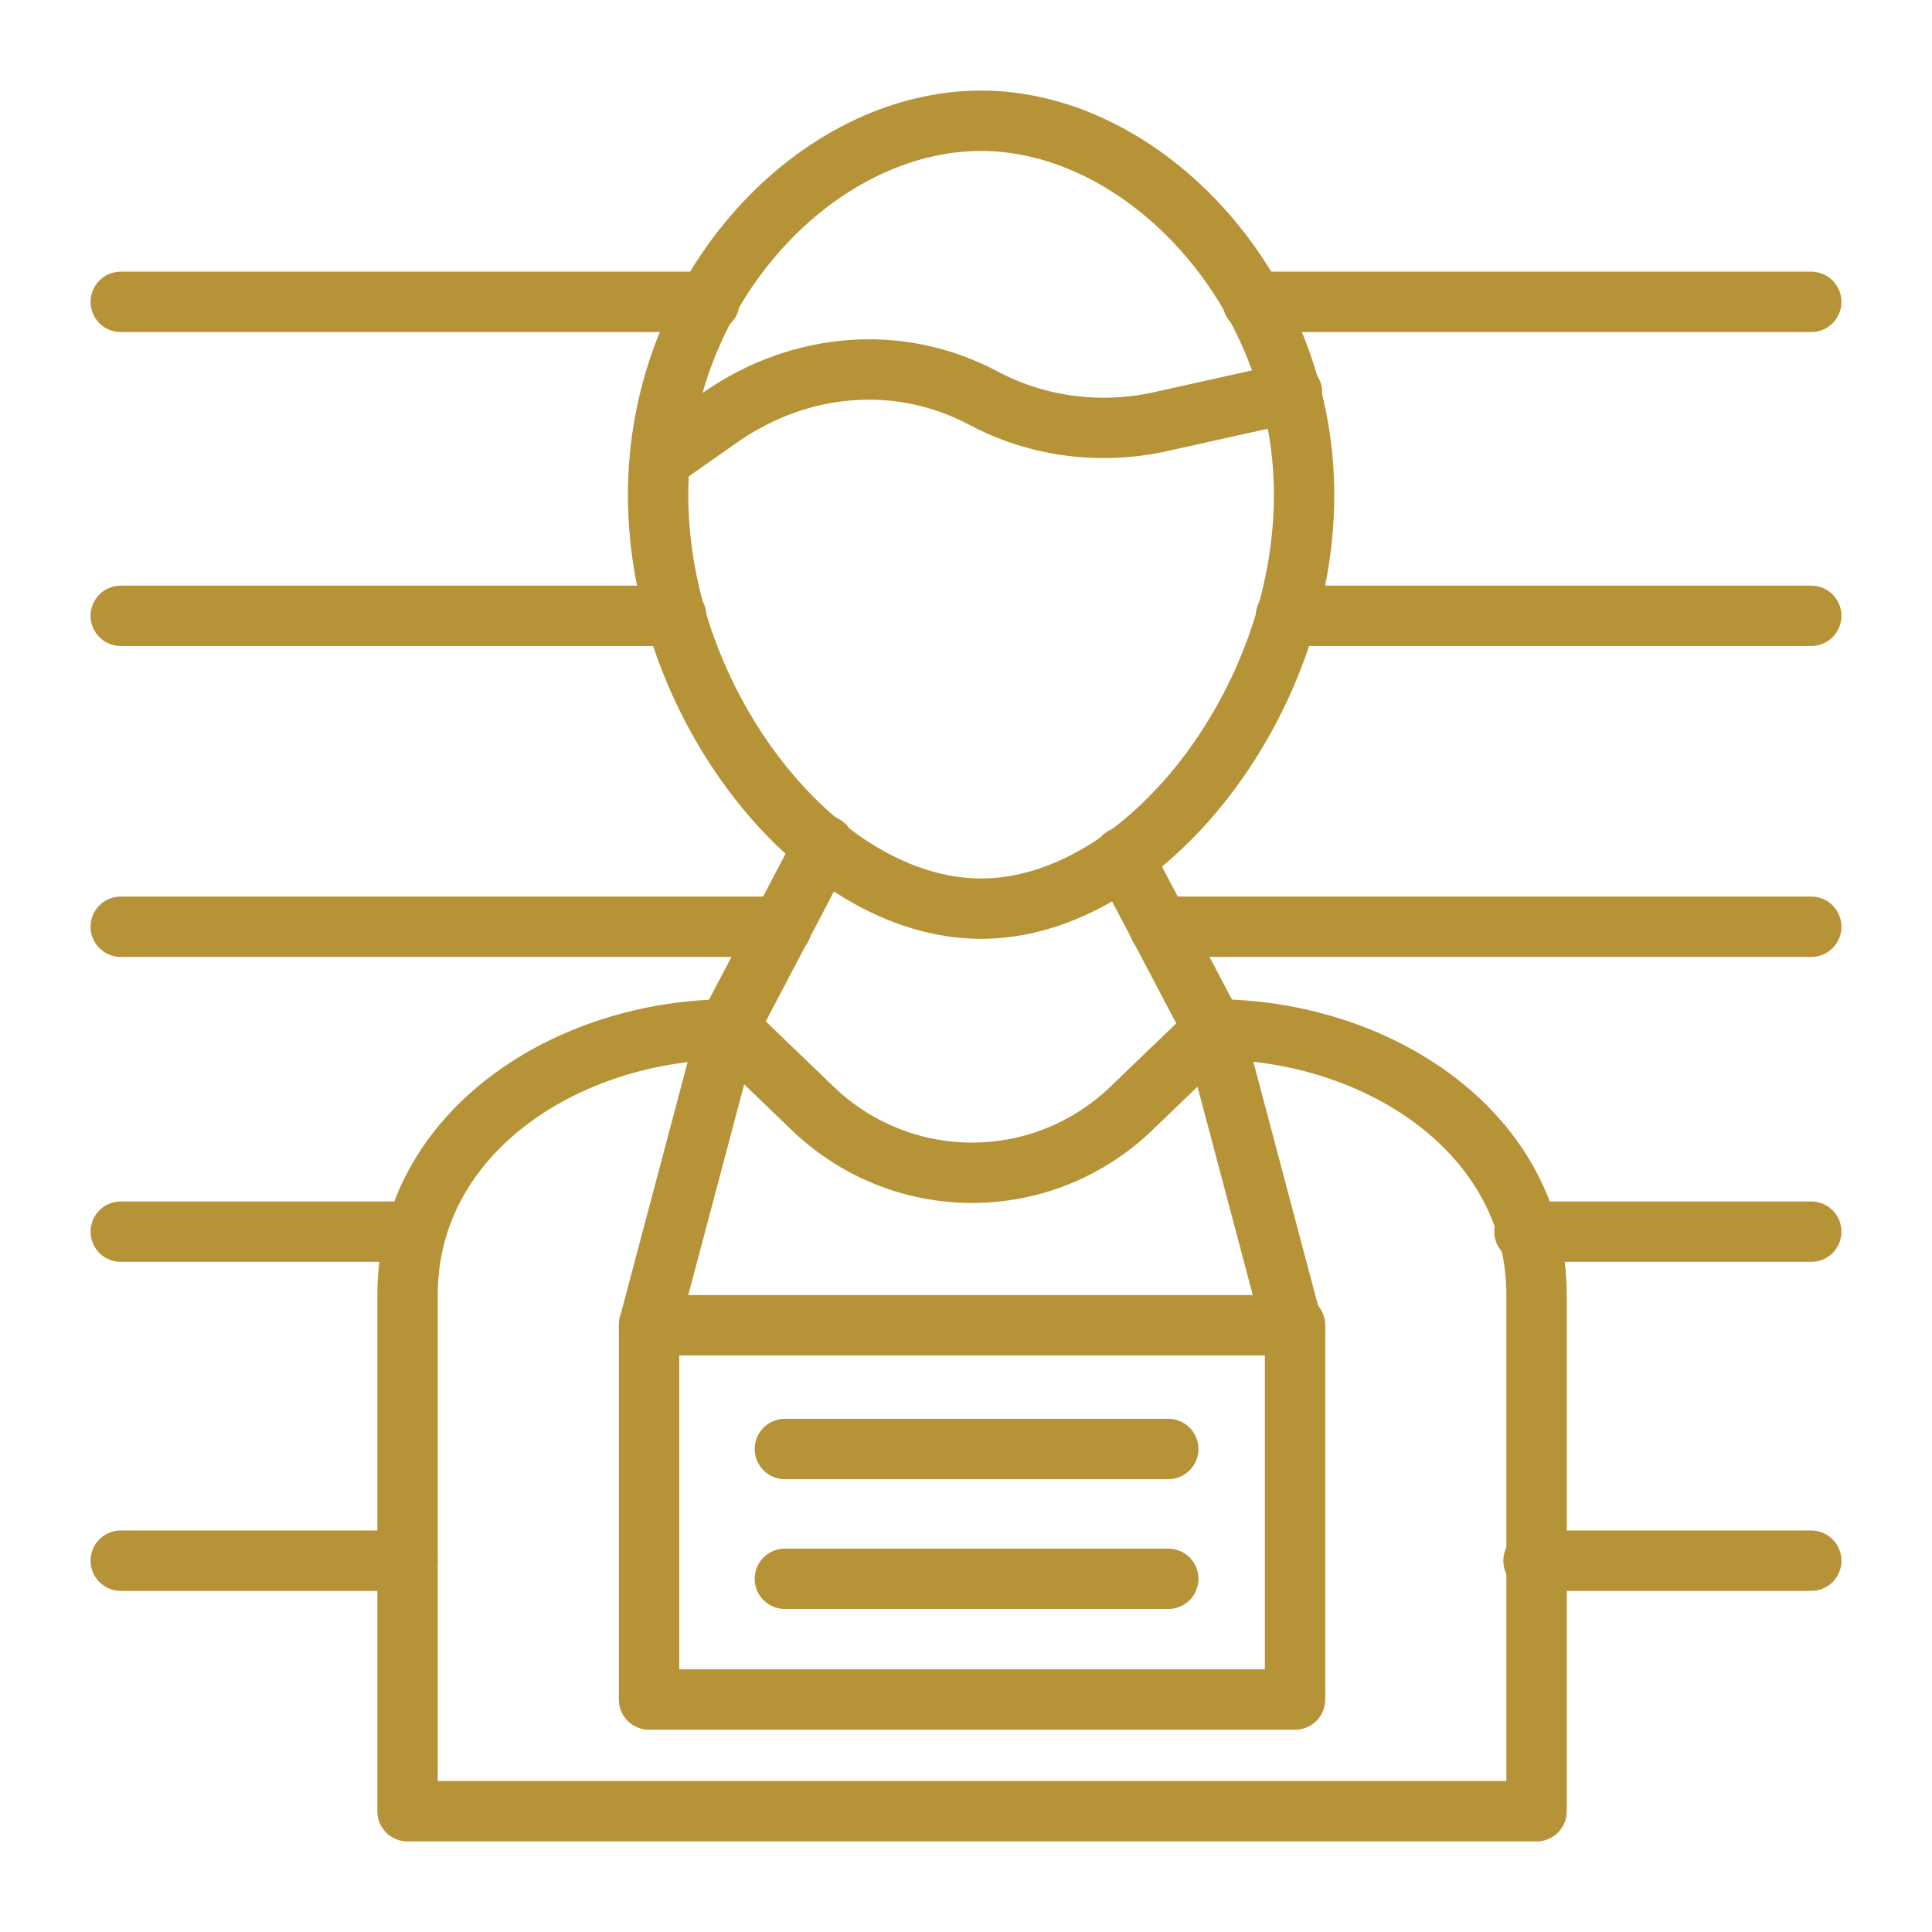 <?xml version="1.0" encoding="UTF-8"?> <svg xmlns="http://www.w3.org/2000/svg" id="icons" version="1.1" viewBox="0 0 64 64"><defs><style> .st0 { fill: none; stroke: #b79337; stroke-linecap: round; stroke-linejoin: round; stroke-width: 2px; } </style></defs><g id="defendant"><path class="st0" d="M43.2,16.4c0,6.9-5.3,13.7-10.7,13.7s-10.7-6.8-10.7-13.7,5.3-12.4,10.7-12.4,10.7,5.6,10.7,12.4Z"></path><path class="st0" d="M21.9,15.2l2-1.4c2.6-1.8,5.9-2.1,8.7-.6h0c1.7.9,3.7,1.2,5.7.8l4.5-1"></path><path class="st0" d="M40.2,34.1l-2.6,2.5c-3,3-7.8,3-10.8,0l-2.6-2.5c-5.4,0-10.7,3.4-10.7,8.8v17.1h37.4v-17.1c0-5.4-5.3-8.8-10.7-8.8Z"></path><line class="st0" x1="21.5" y1="43.9" x2="24.1" y2="34.1"></line><line class="st0" x1="40.2" y1="34.1" x2="42.8" y2="43.9"></line><rect class="st0" x="21.5" y="43.9" width="21.4" height="12.4"></rect><line class="st0" x1="26" y1="48" x2="38.7" y2="48"></line><line class="st0" x1="26" y1="52.3" x2="38.7" y2="52.3"></line><line class="st0" x1="24.1" y1="34.1" x2="27.3" y2="28"></line><line class="st0" x1="40.2" y1="34.1" x2="37.2" y2="28.4"></line><line class="st0" x1="23.5" y1="10" x2="4" y2="10"></line><line class="st0" x1="22.4" y1="20.4" x2="4" y2="20.4"></line><line class="st0" x1="25.9" y1="30.7" x2="4" y2="30.7"></line><line class="st0" x1="13.7" y1="40.8" x2="4" y2="40.8"></line><line class="st0" x1="13.5" y1="51.7" x2="4" y2="51.7"></line><line class="st0" x1="41.5" y1="10" x2="60" y2="10"></line><line class="st0" x1="42.6" y1="20.4" x2="60" y2="20.4"></line><line class="st0" x1="38.4" y1="30.7" x2="60" y2="30.7"></line><line class="st0" x1="50.5" y1="40.8" x2="60" y2="40.8"></line><line class="st0" x1="50.8" y1="51.7" x2="60" y2="51.7"></line></g></svg> 